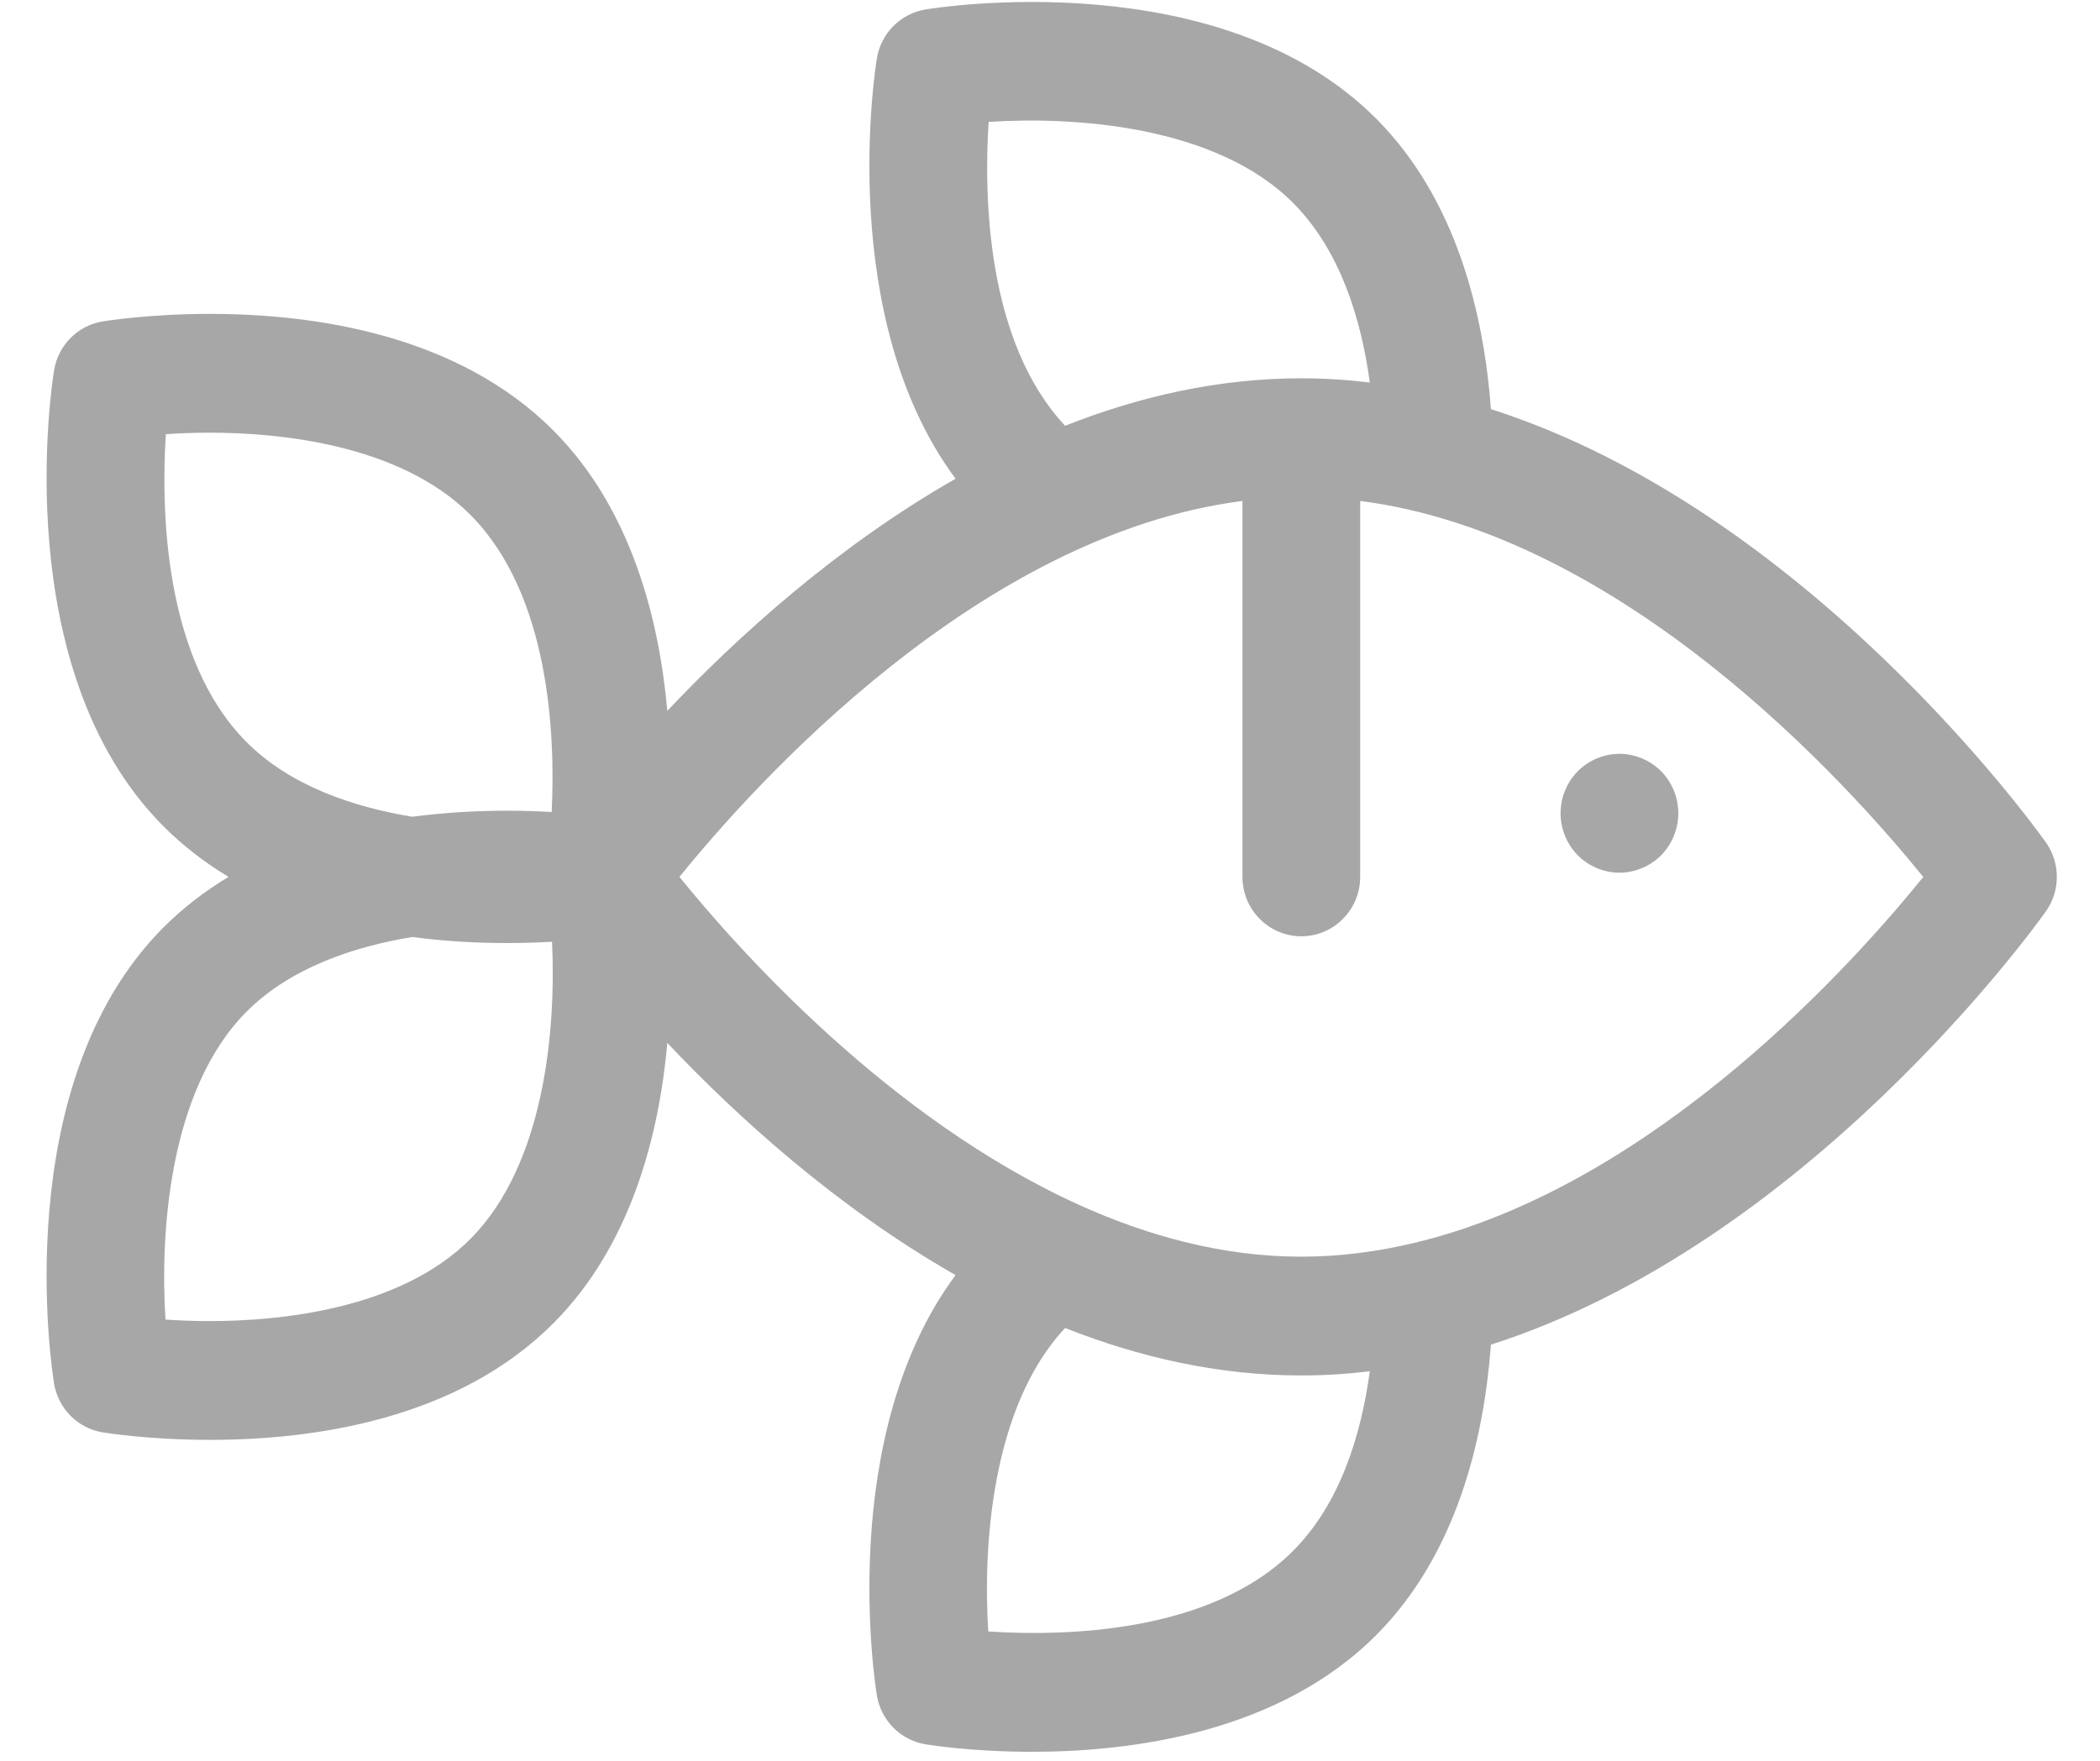 <svg width="31" height="26" viewBox="0 0 31 26" fill="none" xmlns="http://www.w3.org/2000/svg">
<path fill-rule="evenodd" clip-rule="evenodd" d="M22.009 6.041C26.669 7.533 30.033 12.202 30.2 12.437C30.417 12.743 30.417 13.153 30.2 13.459C30.033 13.694 26.669 18.363 22.009 19.855C21.905 21.251 21.506 22.943 20.324 24.135C18.886 25.586 16.706 25.867 15.233 25.867C14.353 25.867 13.726 25.767 13.66 25.756C13.293 25.694 13.005 25.404 12.944 25.033C12.917 24.867 12.344 21.205 14.106 18.828C12.348 17.824 10.881 16.49 9.851 15.4C9.729 16.762 9.317 18.38 8.179 19.529C6.76 20.961 4.633 21.261 3.099 21.261C2.191 21.261 1.541 21.154 1.514 21.15C1.147 21.089 0.859 20.798 0.798 20.428C0.769 20.249 0.107 16.021 2.404 13.703C2.701 13.405 3.028 13.156 3.374 12.948C3.028 12.74 2.701 12.491 2.405 12.193C0.107 9.875 0.769 5.647 0.798 5.469C0.859 5.098 1.147 4.807 1.514 4.746C1.541 4.742 2.191 4.635 3.099 4.635C4.633 4.635 6.76 4.935 8.179 6.367C9.317 7.516 9.729 9.134 9.851 10.496C10.881 9.407 12.348 8.072 14.106 7.069C12.344 4.691 12.917 1.029 12.944 0.863C13.005 0.492 13.293 0.202 13.66 0.14C13.837 0.111 18.027 -0.557 20.324 1.761C21.506 2.953 21.905 4.645 22.009 6.041ZM19.094 3.002C17.948 1.845 15.836 1.718 14.594 1.8C14.525 2.879 14.555 5.041 15.723 6.287C16.814 5.855 17.985 5.586 19.21 5.586H19.21C19.552 5.586 19.889 5.608 20.221 5.648C20.093 4.704 19.782 3.696 19.094 3.002ZM3.634 10.952C2.412 9.719 2.378 7.508 2.448 6.411C2.636 6.398 2.856 6.389 3.099 6.389C4.086 6.389 5.899 6.548 6.949 7.607C8.115 8.784 8.199 10.849 8.144 11.99C7.947 11.979 7.725 11.971 7.485 11.971C7.055 11.971 6.58 11.995 6.086 12.06C5.228 11.919 4.285 11.609 3.634 10.952ZM3.099 19.507C4.086 19.507 5.899 19.349 6.949 18.289C8.049 17.179 8.209 15.173 8.149 13.906C7.95 13.917 7.727 13.925 7.485 13.925C7.055 13.925 6.58 13.901 6.086 13.836C5.228 13.977 4.285 14.287 3.634 14.944C2.487 16.101 2.362 18.232 2.443 19.485C2.632 19.498 2.854 19.507 3.099 19.507ZM19.094 22.894C17.87 24.129 15.675 24.162 14.589 24.09C14.509 22.859 14.629 20.779 15.723 19.609C16.814 20.041 17.985 20.31 19.21 20.31C19.552 20.31 19.889 20.288 20.221 20.248C20.093 21.192 19.782 22.201 19.094 22.894ZM20.913 18.344C20.943 18.334 20.974 18.327 21.005 18.321C24.497 17.426 27.374 14.209 28.391 12.949C27.283 11.58 23.973 7.896 20.079 7.397V12.948C20.079 13.432 19.69 13.825 19.21 13.825C18.73 13.825 18.341 13.432 18.341 12.948V7.397C14.448 7.896 11.139 11.578 10.03 12.948C10.898 14.021 13.118 16.514 15.912 17.783C15.912 17.784 15.913 17.784 15.914 17.784C15.914 17.785 15.915 17.785 15.915 17.785C16.948 18.254 18.059 18.556 19.21 18.556C19.79 18.556 20.359 18.479 20.913 18.344Z" fill="#A7A7A7"/>
<path d="M23.906 11.131C23.677 11.131 23.453 11.225 23.291 11.388C23.129 11.552 23.037 11.777 23.037 12.008C23.037 12.239 23.129 12.466 23.291 12.629C23.453 12.792 23.677 12.886 23.906 12.886C24.135 12.886 24.359 12.792 24.521 12.629C24.683 12.466 24.775 12.239 24.775 12.008C24.775 11.777 24.683 11.552 24.521 11.388C24.359 11.225 24.135 11.131 23.906 11.131Z" fill="#A7A7A7"/>
</svg>
